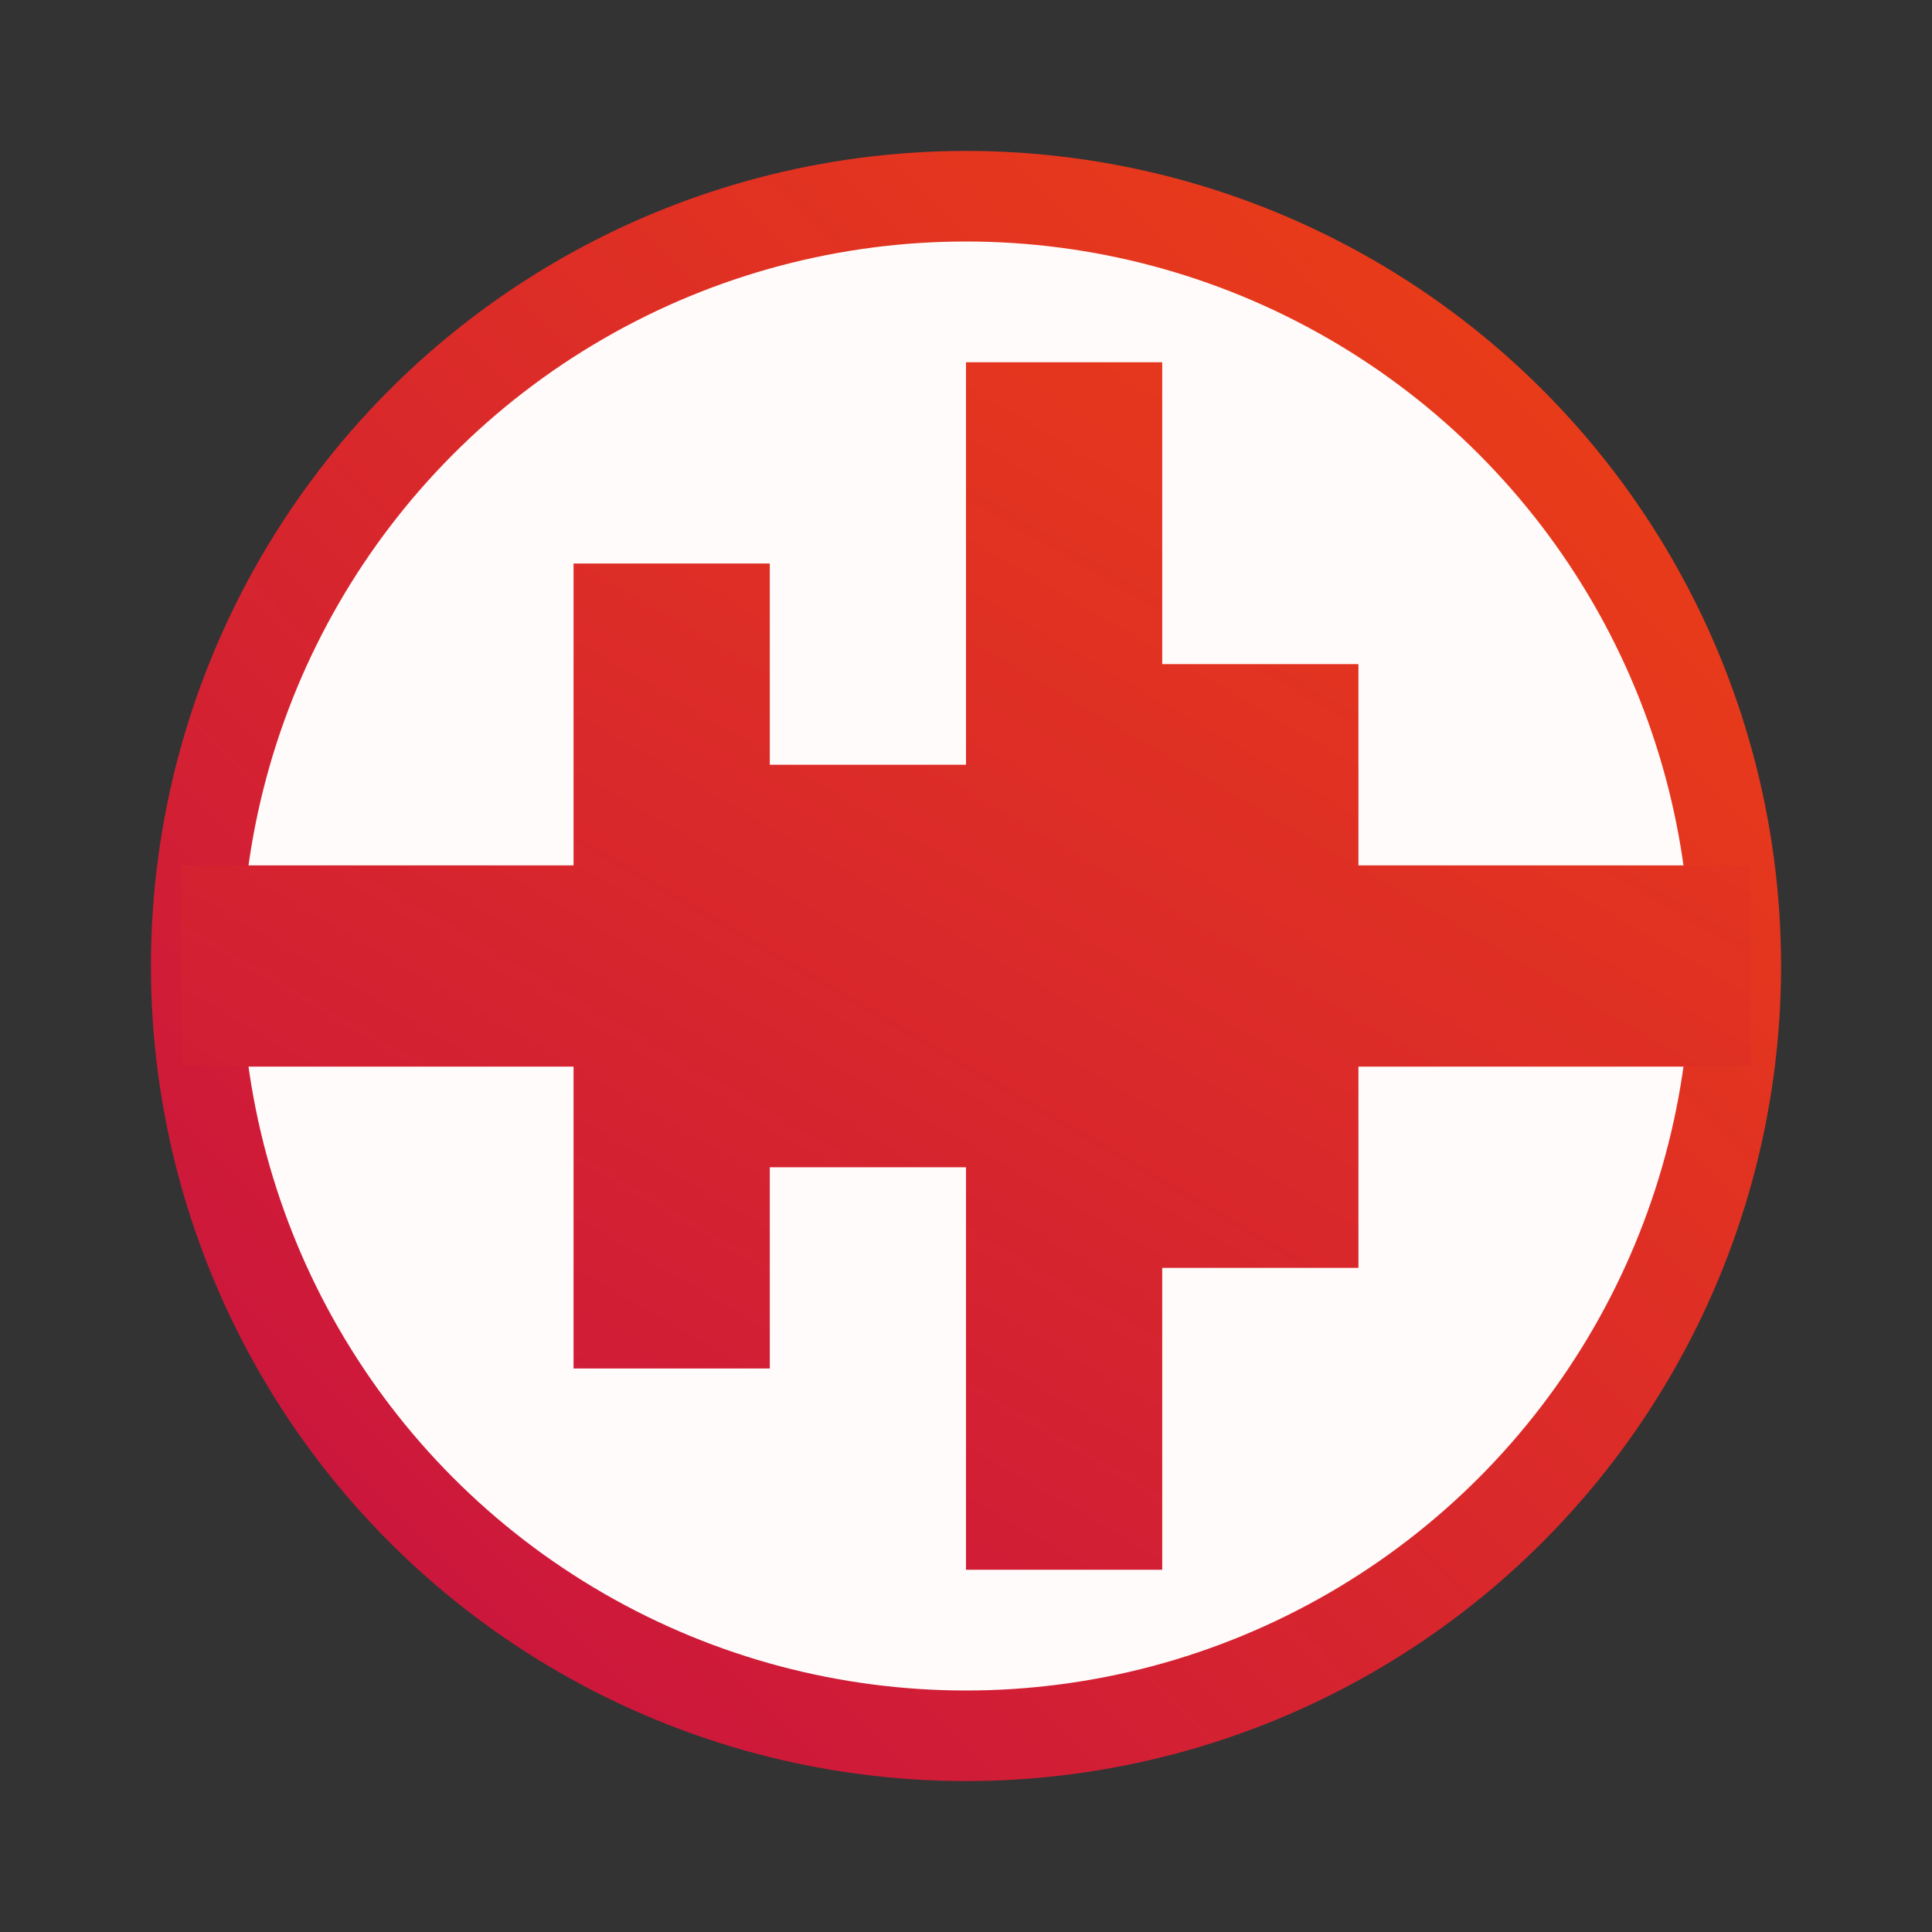 <svg xmlns="http://www.w3.org/2000/svg" width="64" height="64" fill="none"><rect width="100%" height="100%" fill="#333333" stroke="none"/><circle cx="32" cy="32" r="25.5" fill="#fff"/><circle cx="32" cy="32" r="25.5" fill="url(#a)" fill-opacity=".02"/><circle cx="32" cy="32" r="25.5" stroke="url(#b)" stroke-width="3"/><path fill="url(#c)" d="M19 28.667H6v6.666h13v10h6.5v-6.666H32V52h6.5V42H45v-6.667h13v-6.666H45V22h-6.5V12H32v13.333h-6.5v-6.666H19v10Z"/><defs><linearGradient id="a" x1="13" x2="51" y1="51" y2="13" gradientUnits="userSpaceOnUse"><stop offset="1" stop-color="#E83B19"/></linearGradient><linearGradient id="b" x1="13" x2="51" y1="51" y2="13" gradientUnits="userSpaceOnUse"><stop stop-color="#CC173C"/><stop offset="1" stop-color="#E83B19"/></linearGradient><linearGradient id="c" x1="13" x2="39.195" y1="51" y2="6.111" gradientUnits="userSpaceOnUse"><stop stop-color="#CC173C"/><stop offset="1" stop-color="#E83B19"/></linearGradient></defs></svg>